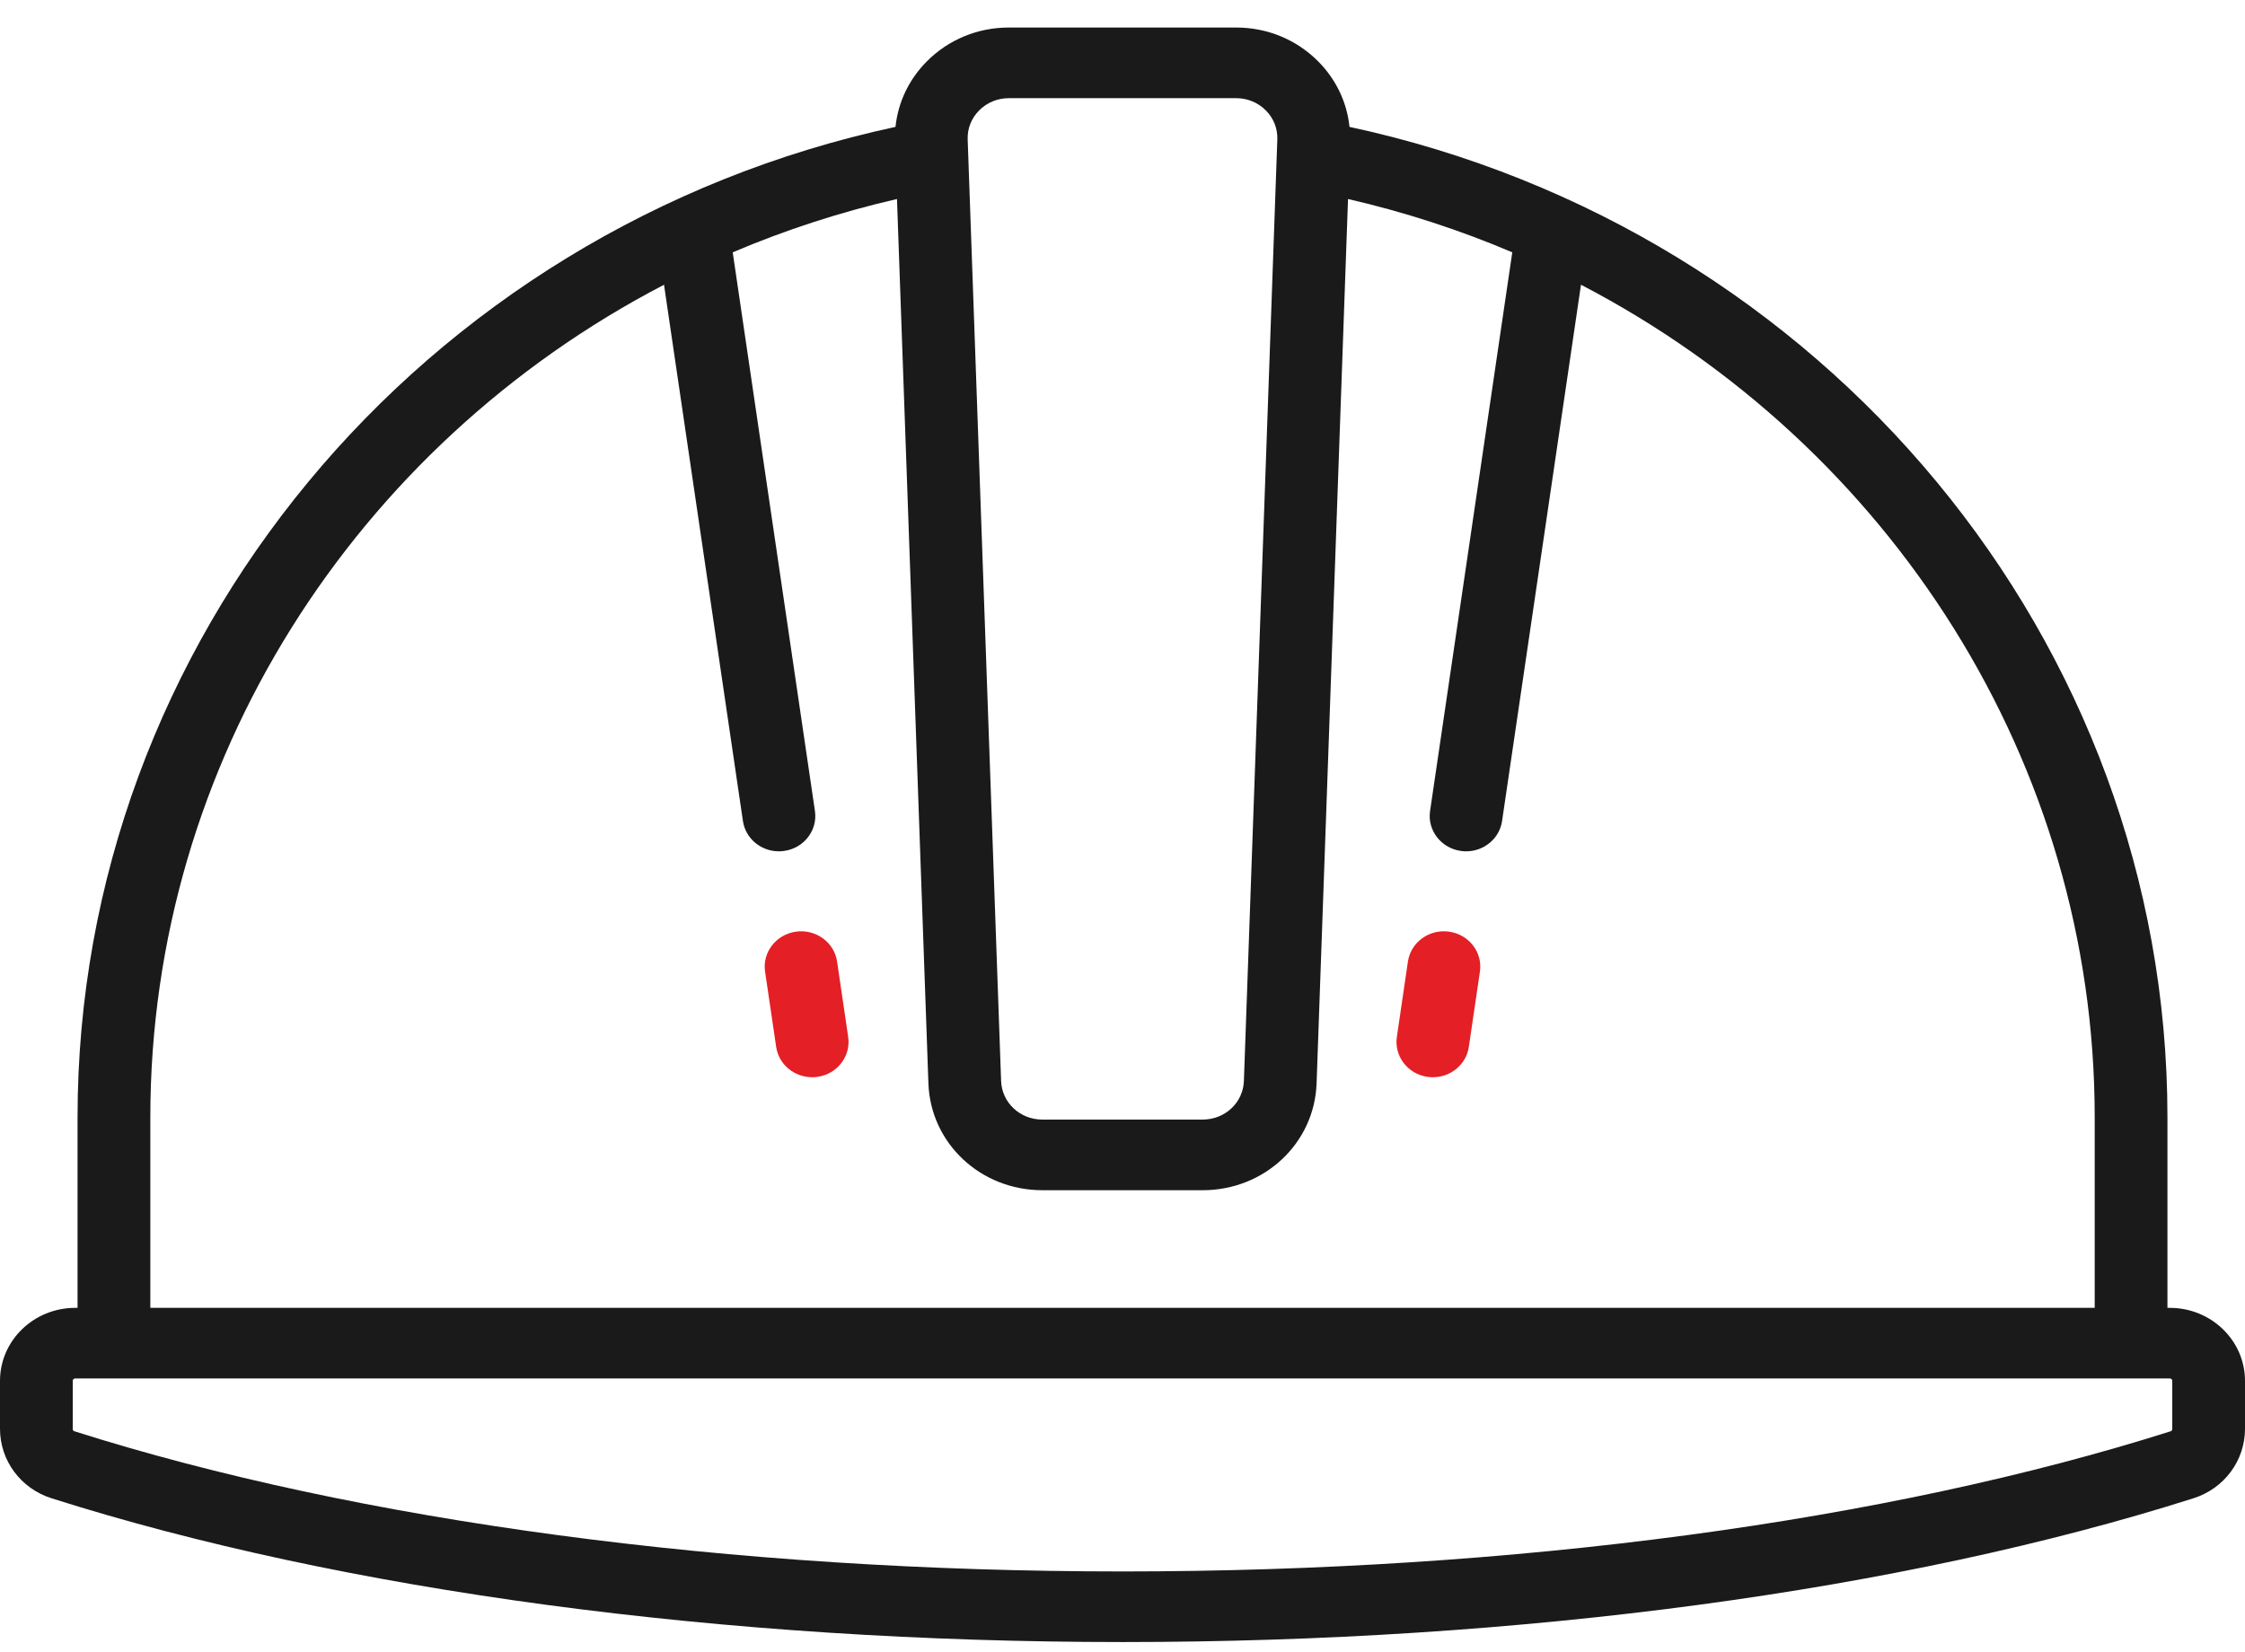 <svg width="53" height="39" viewBox="0 0 53 39" fill="none" xmlns="http://www.w3.org/2000/svg">
<path d="M51.226 30.882H51.169V26.381C51.169 15.146 43.085 5.41 31.859 2.996C31.799 2.416 31.543 1.875 31.118 1.448C30.606 0.934 29.919 0.65 29.183 0.65H23.817C23.081 0.65 22.394 0.934 21.882 1.448C21.457 1.875 21.201 2.416 21.141 2.996C9.915 5.41 1.831 15.146 1.831 26.381V30.882H1.774C0.796 30.882 0 31.655 0 32.605V33.738C0 34.488 0.489 35.147 1.216 35.378C8.112 37.568 17.092 38.773 26.5 38.773C35.908 38.773 44.888 37.568 51.784 35.378C52.511 35.147 53 34.488 53 33.738V32.605C53 31.655 52.204 30.882 51.226 30.882ZM23.117 2.606C23.302 2.42 23.551 2.318 23.817 2.318H29.183C29.449 2.318 29.698 2.42 29.883 2.606C30.068 2.792 30.165 3.037 30.155 3.295L29.366 25.524C29.348 26.035 28.921 26.436 28.394 26.436H24.607C24.079 26.436 23.652 26.035 23.634 25.524L22.845 3.295C22.835 3.036 22.932 2.792 23.117 2.606ZM51.283 33.738C51.283 33.761 51.273 33.786 51.251 33.794C44.522 35.93 35.732 37.106 26.5 37.106C17.268 37.106 8.478 35.93 1.75 33.794C1.727 33.786 1.717 33.761 1.717 33.738V32.605C1.717 32.574 1.743 32.549 1.774 32.549H34.742C35.216 32.549 35.6 32.176 35.6 31.715C35.6 31.255 35.216 30.882 34.742 30.882H3.549V26.381C3.549 18.003 8.38 10.52 15.676 6.724L17.539 19.386C17.6 19.802 17.967 20.102 18.388 20.102C18.428 20.102 18.469 20.099 18.51 20.093C18.98 20.028 19.306 19.606 19.239 19.15L17.298 5.958C18.534 5.432 19.83 5.009 21.176 4.699L21.918 25.582C21.968 26.996 23.149 28.104 24.607 28.104H28.394C29.851 28.104 31.032 26.996 31.082 25.582L31.824 4.699C33.17 5.009 34.466 5.432 35.702 5.958L33.761 19.15C33.694 19.606 34.021 20.028 34.49 20.093C34.531 20.099 34.572 20.102 34.612 20.102C35.033 20.102 35.4 19.802 35.461 19.386L37.324 6.724C44.62 10.52 49.452 18.003 49.452 26.381V30.882H33.9C33.425 30.882 33.041 31.255 33.041 31.716C33.041 32.176 33.425 32.549 33.9 32.549H51.226C51.258 32.549 51.283 32.574 51.283 32.605L51.283 33.738Z" fill="#1A1A1A"/>
<path d="M20.024 24.485L19.762 22.706C19.695 22.25 19.261 21.934 18.791 21.999C18.322 22.064 17.995 22.486 18.062 22.942L18.324 24.721C18.385 25.136 18.753 25.436 19.173 25.436C19.213 25.436 19.254 25.434 19.296 25.428C19.765 25.363 20.091 24.941 20.024 24.485Z" fill="#E41F25"/>
<path d="M34.209 21.999C33.74 21.933 33.305 22.25 33.238 22.706L32.977 24.485C32.91 24.941 33.236 25.363 33.705 25.428C33.746 25.434 33.787 25.436 33.828 25.436C34.248 25.436 34.615 25.136 34.676 24.721L34.938 22.942C35.005 22.486 34.679 22.064 34.209 21.999Z" fill="#E41F25"/>
</svg>
